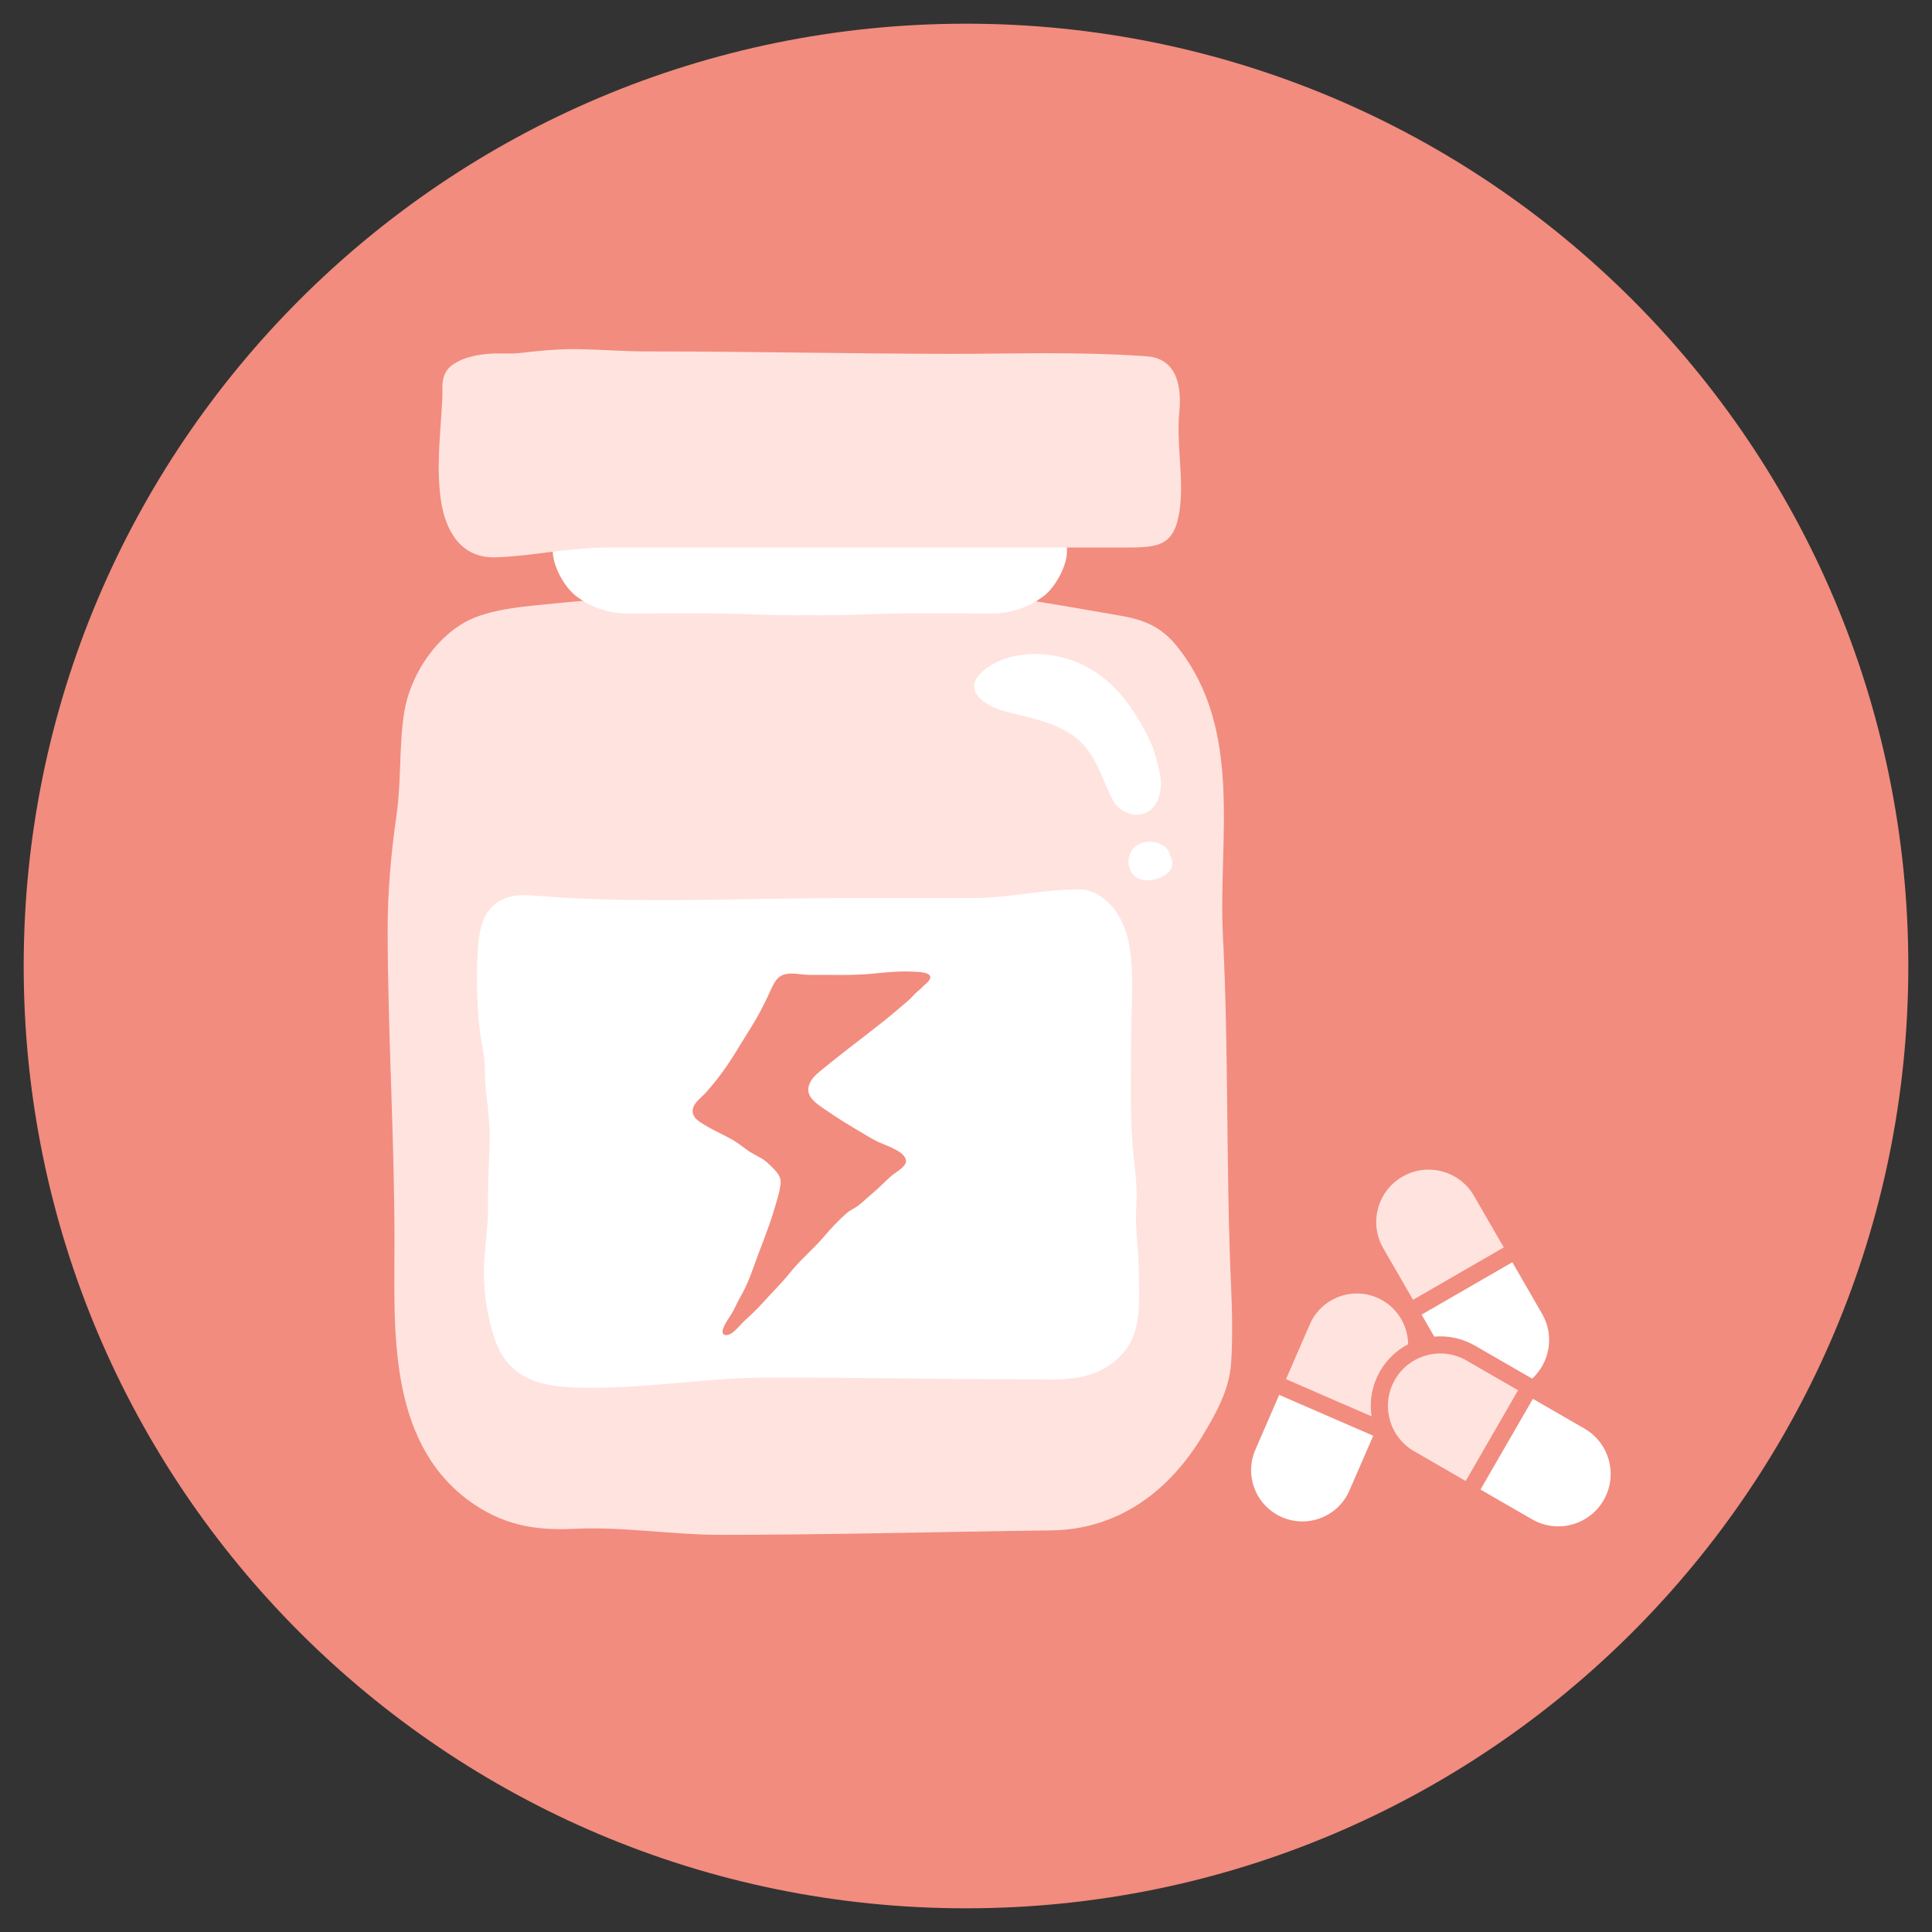<svg version="1.2" preserveAspectRatio="xMidYMid meet" height="500" viewBox="0 0 375 375" zoomAndPan="magnify" width="500" xmlns:xlink="http://www.w3.org/1999/xlink" xmlns="http://www.w3.org/2000/svg"><rect x="0" y="0" width="375" height="375" fill="#333333" stroke="none"/><defs><clipPath id="c1aca74572"><path d="M 4.598 4.598 L 370.402 4.598 L 370.402 370.402 L 4.598 370.402 Z M 4.598 4.598"></path></clipPath><clipPath id="a1d503e830"><path d="M 187.5 4.598 C 86.484 4.598 4.598 86.484 4.598 187.5 C 4.598 288.516 86.484 370.402 187.5 370.402 C 288.516 370.402 370.402 288.516 370.402 187.5 C 370.402 86.484 288.516 4.598 187.5 4.598 Z M 187.5 4.598"></path></clipPath><clipPath id="9e6f635570"><path d="M 75.148 115 L 240 115 L 240 298 L 75.148 298 Z M 75.148 115"></path></clipPath><clipPath id="40161b7ab1"><path d="M 85 67.621 L 230 67.621 L 230 109 L 85 109 Z M 85 67.621"></path></clipPath></defs><g id="6020ef098e"><g clip-path="url(#c1aca74572)" clip-rule="nonzero"><g clip-path="url(#a1d503e830)" clip-rule="nonzero"><path d="M 4.598 4.598 L 370.402 4.598 L 370.402 370.402 L 4.598 370.402 Z M 4.598 4.598" style="stroke:none;fill-rule:nonzero;fill:#f28c7e;fill-opacity:1;"></path></g></g><g clip-path="url(#9e6f635570)" clip-rule="nonzero"><path d="M 75.238 180.773 C 75.281 200.793 76.566 220.781 76.566 241.02 C 76.566 257.52 75.129 279.398 90.812 291.129 C 97.242 295.934 103.645 297.129 111.422 296.746 C 120.852 296.281 130.402 297.91 139.875 297.91 C 161.293 297.91 182.637 297.316 204.012 297.051 C 216.938 296.891 226.77 289.582 233.266 278.926 C 235.957 274.504 238.625 269.758 238.961 264.586 C 239.273 259.754 239.176 254.645 238.957 249.805 C 237.934 227.117 238.527 204.352 237.375 181.77 C 236.414 162.887 241.414 141.773 228.539 125.555 C 225.711 121.992 222.547 120.395 217.773 119.559 C 211.461 118.457 205.215 117.352 198.961 116.383 C 196.465 115.996 193.988 116 191.449 116 C 184.375 116 177.301 116 170.23 116 C 162.094 116 153.957 116 145.82 116 C 139.496 116 132.711 114.863 126.43 115.551 C 120.406 116.211 114.258 116.43 108.191 117.074 C 102.684 117.656 95.07 118.055 90.258 120.762 C 83.793 124.398 79.453 131.875 78.449 138.305 C 77.422 144.918 77.918 151.523 76.977 158.102 C 75.898 165.625 75.223 173.191 75.238 180.773 Z M 75.238 180.773" style="stroke:none;fill-rule:nonzero;fill:#ffe3df;fill-opacity:1;"></path></g><path d="M 207.074 105.359 C 204.809 104.301 201.582 104.785 199.082 104.785 L 115.316 104.785 C 112.812 104.785 109.586 104.297 107.324 105.359 C 107.297 105.848 107.316 106.34 107.297 106.832 C 107.191 109.656 109.484 113.891 111.758 115.652 C 114.645 117.883 118.238 119.09 121.883 119.09 C 130.074 119.09 138.328 118.918 146.48 119.258 C 150.039 119.406 153.613 119.43 157.199 119.402 C 160.781 119.43 164.359 119.406 167.914 119.258 C 176.066 118.918 184.32 119.09 192.512 119.09 C 196.16 119.09 199.754 117.883 202.637 115.652 C 204.914 113.891 207.203 109.656 207.098 106.832 C 207.082 106.34 207.098 105.848 207.074 105.359 Z M 207.074 105.359" style="stroke:none;fill-rule:nonzero;fill:#ffffff;fill-opacity:1;"></path><g clip-path="url(#40161b7ab1)" clip-rule="nonzero"><path d="M 125.641 68.211 C 121.367 68.211 117.105 67.879 112.836 67.777 C 108.801 67.68 104.98 68.039 101.008 68.512 C 99.535 68.684 98.008 68.59 96.516 68.602 C 94.016 68.625 90.922 69.043 88.727 70.254 C 87.699 70.82 86.867 71.461 86.371 72.539 C 85.633 74.16 85.938 75.598 85.852 77.312 C 85.535 83.816 84.645 90.379 85.547 96.875 C 86.363 102.762 89.27 108.371 96.176 108.176 C 103.078 107.98 110.398 106.273 117.926 106.273 C 127.352 106.273 136.777 106.273 146.203 106.273 C 164.363 106.273 182.523 106.273 200.684 106.273 C 206.242 106.273 211.801 106.258 217.355 106.273 C 224.469 106.293 227.777 106.348 228.898 99.457 C 229.918 93.168 228.281 86.41 228.898 80.066 C 229.57 73.152 227.305 69.469 222.484 69.145 C 208.387 68.199 197.391 68.691 184.656 68.68 C 164.395 68.66 146.066 68.211 125.641 68.211 Z M 125.641 68.211" style="stroke:none;fill-rule:nonzero;fill:#ffe3df;fill-opacity:1;"></path></g><path d="M 93.805 204.23 C 93.914 204.891 94.004 205.551 94.047 206.219 C 94.156 207.918 94.07 209.438 94.27 211.176 C 94.727 215.137 95.227 219.133 95.012 223.199 C 94.805 227.121 94.711 230.957 94.711 234.836 C 94.711 239.148 93.84 243.312 93.922 247.652 C 94.008 251.914 94.758 256.02 95.949 259.68 C 99.004 269.074 107.402 269.348 114.801 269.363 C 126.41 269.387 137.93 267.367 149.555 267.367 C 166.344 267.363 183.133 267.73 199.887 267.73 C 205.336 267.73 211.332 268.344 216.336 264.227 C 218.898 262.125 220.711 259.328 221.008 254.23 C 221.172 251.441 221.078 248.352 221.008 245.555 C 220.906 241.582 220.266 238.09 220.566 234.129 C 220.859 230.242 220.148 226.195 219.84 222.281 C 219.301 215.43 219.551 208.484 219.551 201.59 C 219.551 195.445 220.34 187.246 218.789 181.688 C 217.125 175.734 213.062 172.621 209.465 172.621 C 202.383 172.617 195.922 174.309 188.805 174.309 C 180.461 174.309 172.113 174.309 163.77 174.309 C 143.863 174.309 123.621 175.484 103.855 173.844 C 101.402 173.641 98.77 173.613 96.531 175.156 C 94.098 176.832 93.094 179.547 92.758 184.051 C 92.531 187.133 92.531 190.68 92.656 193.789 C 92.754 196.172 92.938 198.719 93.262 201.035 C 93.406 202.098 93.629 203.16 93.805 204.23 Z M 93.805 204.23" style="stroke:none;fill-rule:nonzero;fill:#ffffff;fill-opacity:1;"></path><path d="M 223.93 145.555 C 223.91 145.426 223.875 145.297 223.816 145.164 C 219.852 136.246 214.082 128.621 203.859 127.152 C 199.336 126.504 193.844 127.309 190.426 130.598 C 186.762 134.117 191.363 137.004 194.582 137.93 C 199.176 139.254 204.09 139.879 208.102 142.652 C 212.68 145.816 213.543 150.602 215.965 155.211 C 217.773 158.66 222.773 159.465 224.605 155.48 C 226.16 152.102 224.844 148.902 223.93 145.555 Z M 223.93 145.555" style="stroke:none;fill-rule:nonzero;fill:#ffffff;fill-opacity:1;"></path><path d="M 227.133 166.137 C 227.062 165.496 226.727 164.863 226.09 164.363 C 225.191 163.652 224.023 163.324 222.887 163.387 C 222.699 163.371 222.508 163.395 222.328 163.445 C 221.984 163.508 221.641 163.594 221.32 163.73 C 217.91 165.184 218.395 170.461 222.184 170.844 C 224.855 171.113 228.914 169.102 227.133 166.137 Z M 227.133 166.137" style="stroke:none;fill-rule:nonzero;fill:#ffffff;fill-opacity:1;"></path><path d="M 168.449 220.555 C 168.062 220.324 167.68 220.09 167.297 219.867 C 164.895 218.457 162.512 217 160.223 215.414 C 158.605 214.289 156.348 212.934 156.992 210.746 C 157.367 209.48 158.336 208.598 159.328 207.793 C 161.16 206.301 163.039 204.777 164.922 203.336 C 167.23 201.57 169.527 199.793 171.801 197.988 C 172.93 197.094 174.012 196.137 175.113 195.215 C 175.949 194.516 176.473 194.109 177.18 193.328 C 177.973 192.449 178.457 192.203 179.16 191.461 C 179.621 190.973 180.832 190.207 180.516 189.453 C 180.211 188.723 178.496 188.672 177.797 188.625 C 175.129 188.441 172.363 188.68 169.695 188.957 C 166.637 189.273 163.562 189.266 160.492 189.223 C 158.98 189.199 157.402 189.301 155.902 189.152 C 154.777 189.039 153.93 188.879 152.762 189.031 C 150.816 189.289 150.168 190.887 149.391 192.617 C 148.312 195.008 147.066 197.375 145.652 199.609 C 143.762 202.605 142.051 205.664 139.902 208.531 C 139.02 209.715 138.074 210.855 137.105 211.977 C 136.254 212.953 134.648 213.996 134.465 215.348 C 134.25 216.914 135.672 217.688 136.836 218.398 C 138.723 219.547 140.793 220.379 142.66 221.527 C 143.672 222.152 144.586 222.965 145.594 223.602 C 146.781 224.355 148.145 224.848 149.152 225.863 C 150.27 226.992 151.688 228.039 151.508 229.762 C 151.332 231.48 150.703 233.312 150.211 234.965 C 149.098 238.738 147.434 242.59 146.117 246.352 C 145.492 248.141 144.691 250.035 143.738 251.672 C 143.066 252.824 142.59 254.086 141.863 255.211 C 141.293 256.094 140.762 256.809 140.387 257.812 C 139.793 259.402 141.215 259.41 142.16 258.676 C 143.148 257.906 143.906 256.898 144.832 256.062 C 145.922 255.074 147.031 254.016 148.016 252.91 C 149.754 250.961 151.633 249.18 153.27 247.113 C 155.277 244.578 157.801 242.523 159.883 240.082 C 161.285 238.438 162.77 236.824 164.41 235.41 C 165.059 234.852 165.805 234.586 166.477 234.086 C 167.422 233.383 168.277 232.516 169.188 231.762 C 170.527 230.656 171.699 229.402 173.023 228.234 C 173.777 227.574 175.941 226.461 175.859 225.309 C 175.73 223.484 171.898 222.316 170.539 221.688 C 169.828 221.363 169.133 220.961 168.449 220.555 Z M 168.449 220.555" style="stroke:none;fill-rule:nonzero;fill:#f28c7e;fill-opacity:1;"></path><path d="M 266.227 274.918 C 265.91 272.844 266.07 270.688 266.758 268.625 C 267.043 267.773 267.414 266.938 267.879 266.133 C 269.211 263.828 271.121 262.062 273.316 260.918 C 273.277 257.113 271.043 253.504 267.328 251.891 C 262.289 249.703 256.43 252.012 254.238 257.051 L 249.613 267.699 Z M 266.227 274.918" style="stroke:none;fill-rule:nonzero;fill:#ffe3df;fill-opacity:1;"></path><path d="M 278.395 259.438 C 281.059 259.203 283.816 259.758 286.305 261.195 L 297.387 267.594 C 300.828 264.441 301.75 259.219 299.32 255.012 L 293.539 245 L 275.93 255.168 Z M 278.395 259.438" style="stroke:none;fill-rule:nonzero;fill:#ffffff;fill-opacity:1;"></path><path d="M 266.543 278.676 L 248.289 270.746 L 243.664 281.395 C 241.477 286.434 243.785 292.293 248.824 294.484 C 253.867 296.672 259.727 294.363 261.918 289.32 Z M 266.543 278.676" style="stroke:none;fill-rule:nonzero;fill:#ffffff;fill-opacity:1;"></path><path d="M 286.102 232.113 L 291.879 242.125 L 274.27 252.293 L 268.488 242.281 C 265.68 237.418 267.348 231.199 272.211 228.391 C 277.074 225.582 283.293 227.25 286.102 232.113 Z M 286.102 232.113" style="stroke:none;fill-rule:nonzero;fill:#ffe3df;fill-opacity:1;"></path><path d="M 284.645 264.07 L 294.656 269.852 L 284.488 287.461 L 274.477 281.684 C 269.613 278.875 267.949 272.656 270.758 267.793 C 273.562 262.93 279.781 261.262 284.645 264.07 Z M 284.645 264.07" style="stroke:none;fill-rule:nonzero;fill:#ffe3df;fill-opacity:1;"></path><path d="M 297.531 271.512 L 287.363 289.121 L 297.375 294.902 C 302.238 297.711 308.457 296.043 311.266 291.18 C 314.074 286.316 312.406 280.098 307.543 277.289 Z M 297.531 271.512" style="stroke:none;fill-rule:nonzero;fill:#ffffff;fill-opacity:1;"></path></g></svg>